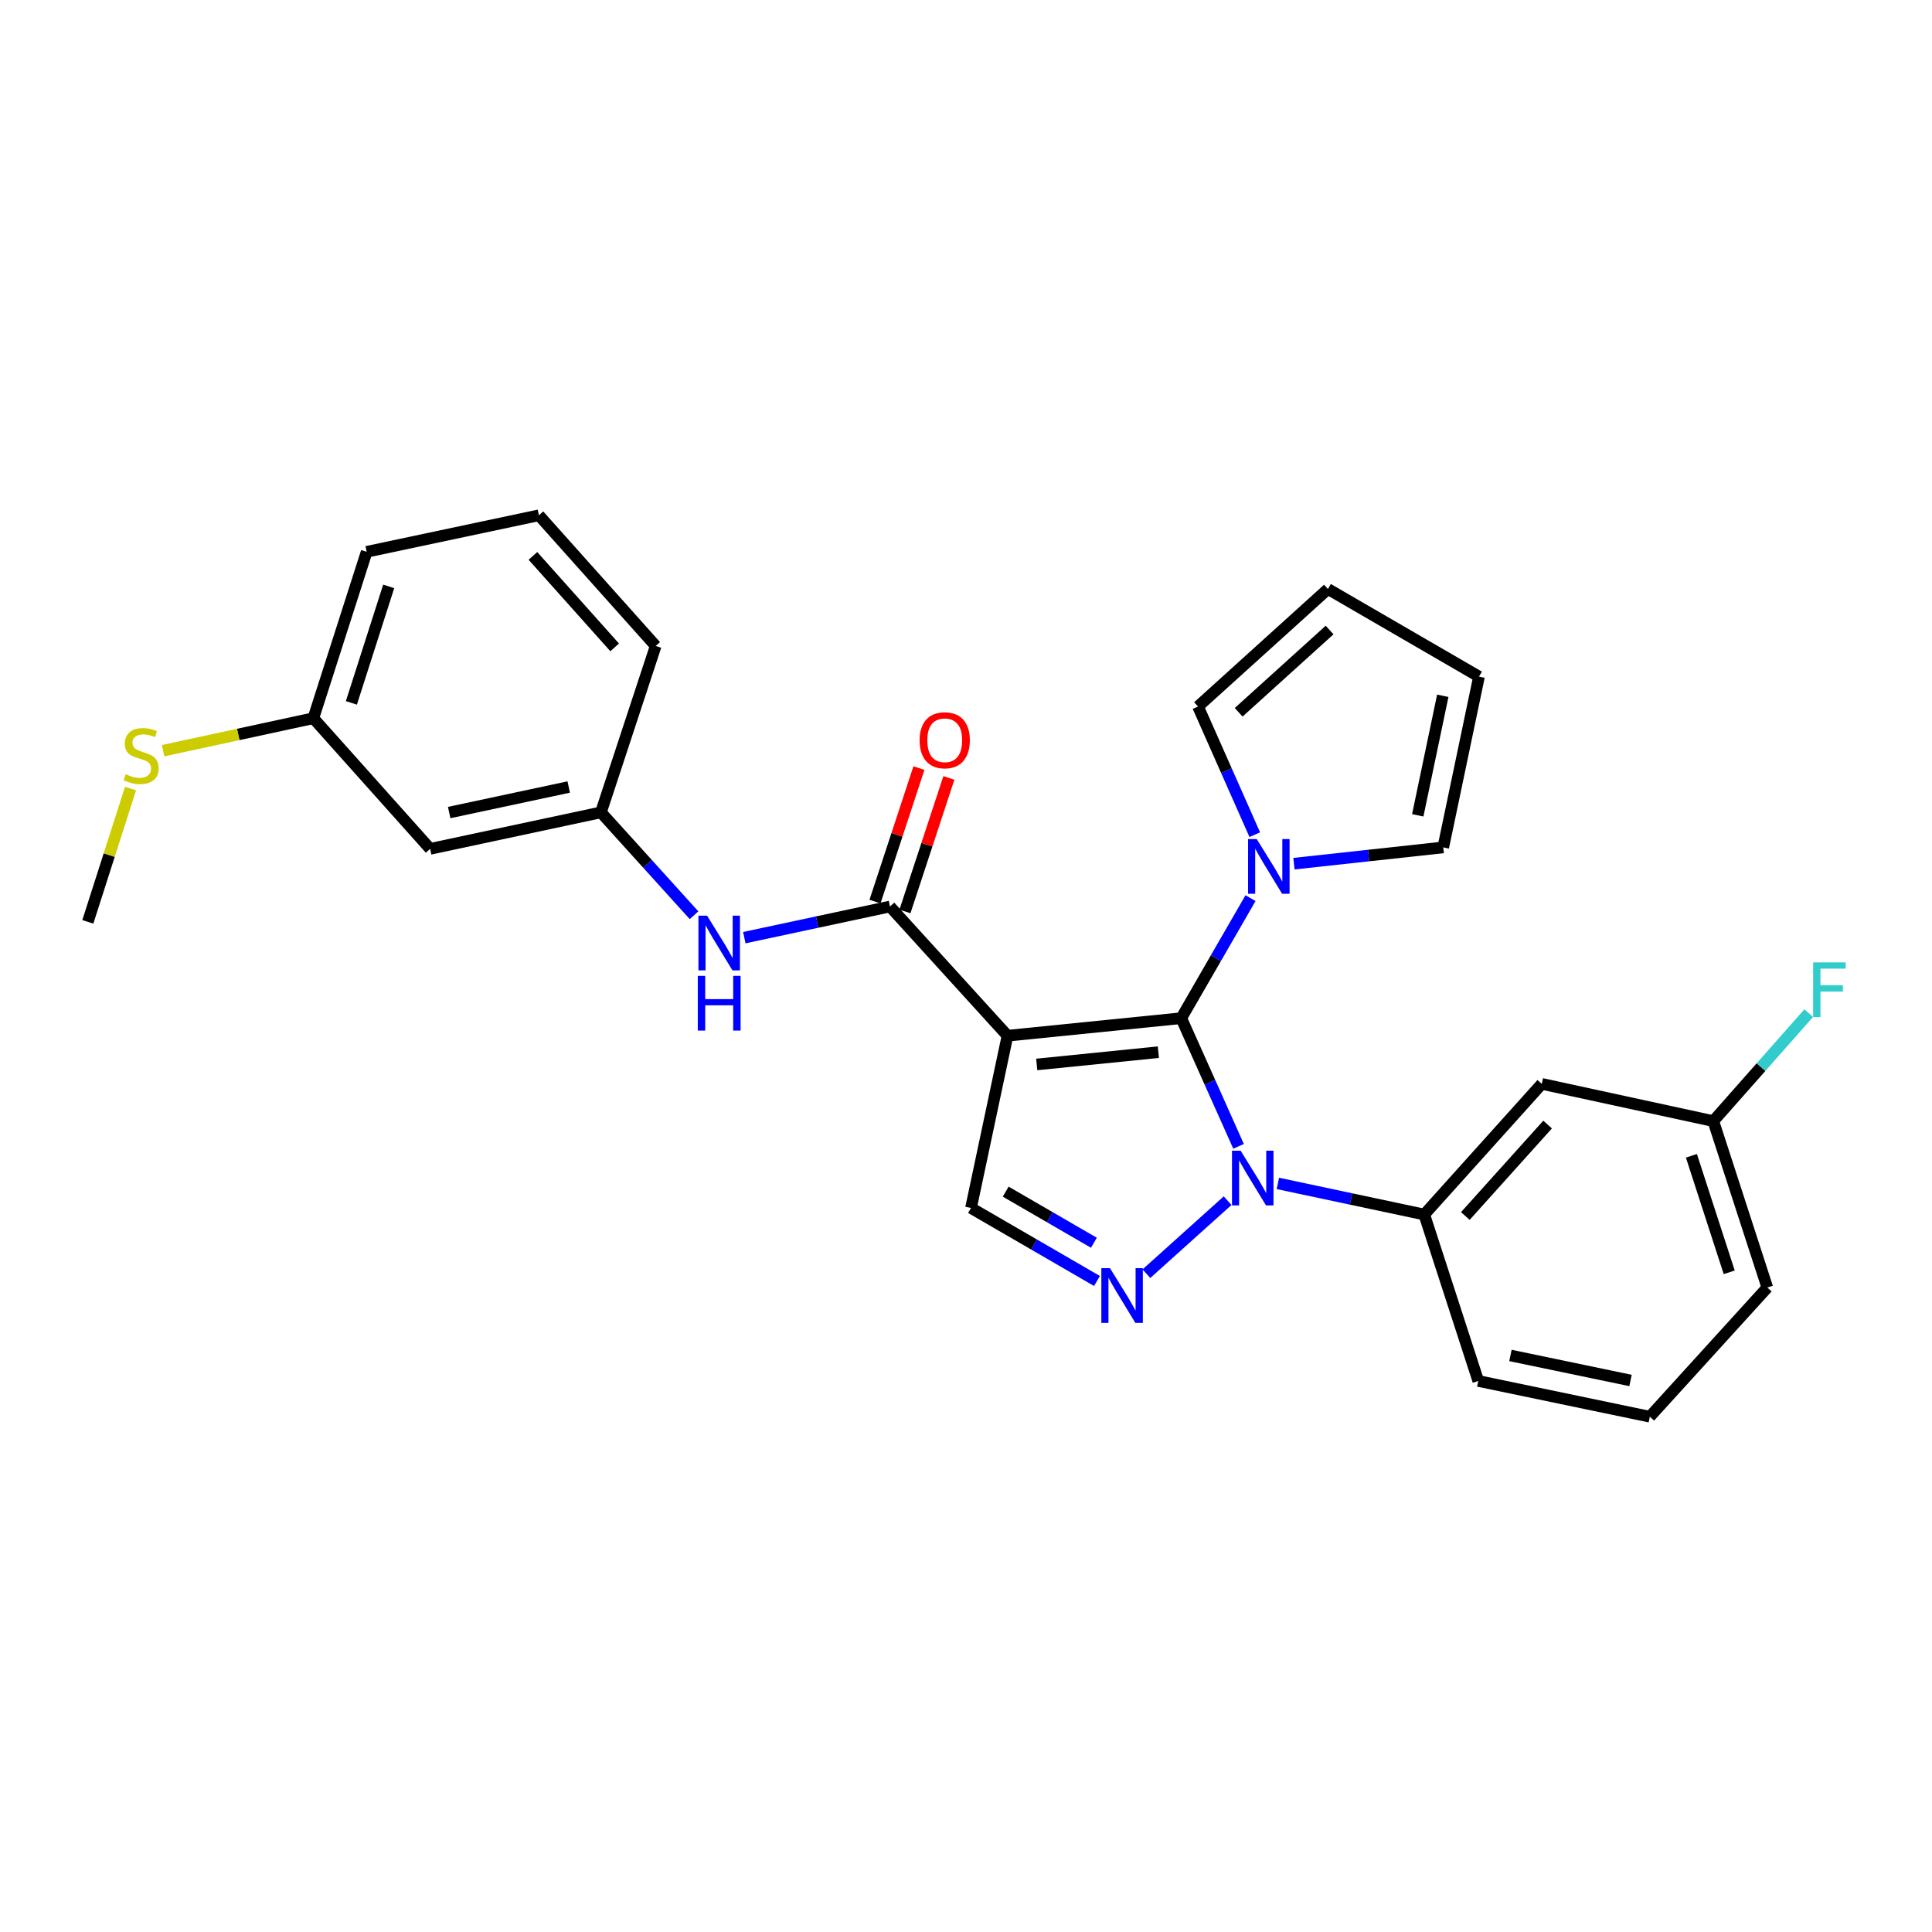 <?xml version='1.0' encoding='iso-8859-1'?>
<svg version='1.1' baseProfile='full'
              xmlns='http://www.w3.org/2000/svg'
                      xmlns:rdkit='http://www.rdkit.org/xml'
                      xmlns:xlink='http://www.w3.org/1999/xlink'
                  xml:space='preserve'
width='1000px' height='1000px' viewBox='0 0 1000 1000'>
<!-- END OF HEADER -->
<rect style='opacity:1.0;fill:#FFFFFF;stroke:none' width='1000' height='1000' x='0' y='0'> </rect>
<path class='bond-0' d='M 611.416,527.011 L 521.479,536.087' style='fill:none;fill-rule:evenodd;stroke:#000000;stroke-width:6px;stroke-linecap:butt;stroke-linejoin:miter;stroke-opacity:1' />
<path class='bond-0' d='M 599.565,544.611 L 536.609,550.964' style='fill:none;fill-rule:evenodd;stroke:#000000;stroke-width:6px;stroke-linecap:butt;stroke-linejoin:miter;stroke-opacity:1' />
<path class='bond-1' d='M 611.416,527.011 L 626.245,560.176' style='fill:none;fill-rule:evenodd;stroke:#000000;stroke-width:6px;stroke-linecap:butt;stroke-linejoin:miter;stroke-opacity:1' />
<path class='bond-1' d='M 626.245,560.176 L 641.075,593.341' style='fill:none;fill-rule:evenodd;stroke:#0000FF;stroke-width:6px;stroke-linecap:butt;stroke-linejoin:miter;stroke-opacity:1' />
<path class='bond-4' d='M 611.416,527.011 L 629.34,495.946' style='fill:none;fill-rule:evenodd;stroke:#000000;stroke-width:6px;stroke-linecap:butt;stroke-linejoin:miter;stroke-opacity:1' />
<path class='bond-4' d='M 629.34,495.946 L 647.265,464.881' style='fill:none;fill-rule:evenodd;stroke:#0000FF;stroke-width:6px;stroke-linecap:butt;stroke-linejoin:miter;stroke-opacity:1' />
<path class='bond-3' d='M 521.479,536.087 L 460.648,469.208' style='fill:none;fill-rule:evenodd;stroke:#000000;stroke-width:6px;stroke-linecap:butt;stroke-linejoin:miter;stroke-opacity:1' />
<path class='bond-5' d='M 521.479,536.087 L 502.593,625.244' style='fill:none;fill-rule:evenodd;stroke:#000000;stroke-width:6px;stroke-linecap:butt;stroke-linejoin:miter;stroke-opacity:1' />
<path class='bond-2' d='M 635.406,621.468 L 593.373,659.263' style='fill:none;fill-rule:evenodd;stroke:#0000FF;stroke-width:6px;stroke-linecap:butt;stroke-linejoin:miter;stroke-opacity:1' />
<path class='bond-6' d='M 661.428,612.532 L 699.312,620.584' style='fill:none;fill-rule:evenodd;stroke:#0000FF;stroke-width:6px;stroke-linecap:butt;stroke-linejoin:miter;stroke-opacity:1' />
<path class='bond-6' d='M 699.312,620.584 L 737.196,628.636' style='fill:none;fill-rule:evenodd;stroke:#000000;stroke-width:6px;stroke-linecap:butt;stroke-linejoin:miter;stroke-opacity:1' />
<path class='bond-27' d='M 567.797,663.036 L 535.195,644.14' style='fill:none;fill-rule:evenodd;stroke:#0000FF;stroke-width:6px;stroke-linecap:butt;stroke-linejoin:miter;stroke-opacity:1' />
<path class='bond-27' d='M 535.195,644.14 L 502.593,625.244' style='fill:none;fill-rule:evenodd;stroke:#000000;stroke-width:6px;stroke-linecap:butt;stroke-linejoin:miter;stroke-opacity:1' />
<path class='bond-27' d='M 566.2,643.247 L 543.379,630.02' style='fill:none;fill-rule:evenodd;stroke:#0000FF;stroke-width:6px;stroke-linecap:butt;stroke-linejoin:miter;stroke-opacity:1' />
<path class='bond-27' d='M 543.379,630.02 L 520.557,616.793' style='fill:none;fill-rule:evenodd;stroke:#000000;stroke-width:6px;stroke-linecap:butt;stroke-linejoin:miter;stroke-opacity:1' />
<path class='bond-7' d='M 460.648,469.208 L 422.95,477.27' style='fill:none;fill-rule:evenodd;stroke:#000000;stroke-width:6px;stroke-linecap:butt;stroke-linejoin:miter;stroke-opacity:1' />
<path class='bond-7' d='M 422.95,477.27 L 385.252,485.333' style='fill:none;fill-rule:evenodd;stroke:#0000FF;stroke-width:6px;stroke-linecap:butt;stroke-linejoin:miter;stroke-opacity:1' />
<path class='bond-11' d='M 468.399,471.759 L 479.77,437.208' style='fill:none;fill-rule:evenodd;stroke:#000000;stroke-width:6px;stroke-linecap:butt;stroke-linejoin:miter;stroke-opacity:1' />
<path class='bond-11' d='M 479.77,437.208 L 491.14,402.657' style='fill:none;fill-rule:evenodd;stroke:#FF0000;stroke-width:6px;stroke-linecap:butt;stroke-linejoin:miter;stroke-opacity:1' />
<path class='bond-11' d='M 452.896,466.657 L 464.267,432.106' style='fill:none;fill-rule:evenodd;stroke:#000000;stroke-width:6px;stroke-linecap:butt;stroke-linejoin:miter;stroke-opacity:1' />
<path class='bond-11' d='M 464.267,432.106 L 475.637,397.555' style='fill:none;fill-rule:evenodd;stroke:#FF0000;stroke-width:6px;stroke-linecap:butt;stroke-linejoin:miter;stroke-opacity:1' />
<path class='bond-9' d='M 669.753,447.036 L 708.389,442.826' style='fill:none;fill-rule:evenodd;stroke:#0000FF;stroke-width:6px;stroke-linecap:butt;stroke-linejoin:miter;stroke-opacity:1' />
<path class='bond-9' d='M 708.389,442.826 L 747.024,438.615' style='fill:none;fill-rule:evenodd;stroke:#000000;stroke-width:6px;stroke-linecap:butt;stroke-linejoin:miter;stroke-opacity:1' />
<path class='bond-10' d='M 649.47,432.031 L 634.782,398.864' style='fill:none;fill-rule:evenodd;stroke:#0000FF;stroke-width:6px;stroke-linecap:butt;stroke-linejoin:miter;stroke-opacity:1' />
<path class='bond-10' d='M 634.782,398.864 L 620.094,365.698' style='fill:none;fill-rule:evenodd;stroke:#000000;stroke-width:6px;stroke-linecap:butt;stroke-linejoin:miter;stroke-opacity:1' />
<path class='bond-8' d='M 737.196,628.636 L 798.027,561.013' style='fill:none;fill-rule:evenodd;stroke:#000000;stroke-width:6px;stroke-linecap:butt;stroke-linejoin:miter;stroke-opacity:1' />
<path class='bond-8' d='M 758.454,629.407 L 801.036,582.071' style='fill:none;fill-rule:evenodd;stroke:#000000;stroke-width:6px;stroke-linecap:butt;stroke-linejoin:miter;stroke-opacity:1' />
<path class='bond-20' d='M 737.196,628.636 L 765.15,714.782' style='fill:none;fill-rule:evenodd;stroke:#000000;stroke-width:6px;stroke-linecap:butt;stroke-linejoin:miter;stroke-opacity:1' />
<path class='bond-12' d='M 359.232,473.727 L 335.136,447.104' style='fill:none;fill-rule:evenodd;stroke:#0000FF;stroke-width:6px;stroke-linecap:butt;stroke-linejoin:miter;stroke-opacity:1' />
<path class='bond-12' d='M 335.136,447.104 L 311.04,420.481' style='fill:none;fill-rule:evenodd;stroke:#000000;stroke-width:6px;stroke-linecap:butt;stroke-linejoin:miter;stroke-opacity:1' />
<path class='bond-16' d='M 798.027,561.013 L 886.804,580.28' style='fill:none;fill-rule:evenodd;stroke:#000000;stroke-width:6px;stroke-linecap:butt;stroke-linejoin:miter;stroke-opacity:1' />
<path class='bond-14' d='M 747.024,438.615 L 765.531,350.22' style='fill:none;fill-rule:evenodd;stroke:#000000;stroke-width:6px;stroke-linecap:butt;stroke-linejoin:miter;stroke-opacity:1' />
<path class='bond-14' d='M 733.826,422.012 L 746.78,360.135' style='fill:none;fill-rule:evenodd;stroke:#000000;stroke-width:6px;stroke-linecap:butt;stroke-linejoin:miter;stroke-opacity:1' />
<path class='bond-15' d='M 620.094,365.698 L 687.336,304.866' style='fill:none;fill-rule:evenodd;stroke:#000000;stroke-width:6px;stroke-linecap:butt;stroke-linejoin:miter;stroke-opacity:1' />
<path class='bond-15' d='M 641.129,368.676 L 688.198,326.094' style='fill:none;fill-rule:evenodd;stroke:#000000;stroke-width:6px;stroke-linecap:butt;stroke-linejoin:miter;stroke-opacity:1' />
<path class='bond-13' d='M 311.04,420.481 L 222.645,439.368' style='fill:none;fill-rule:evenodd;stroke:#000000;stroke-width:6px;stroke-linecap:butt;stroke-linejoin:miter;stroke-opacity:1' />
<path class='bond-13' d='M 294.371,407.354 L 232.494,420.574' style='fill:none;fill-rule:evenodd;stroke:#000000;stroke-width:6px;stroke-linecap:butt;stroke-linejoin:miter;stroke-opacity:1' />
<path class='bond-23' d='M 311.04,420.481 L 339.384,334.352' style='fill:none;fill-rule:evenodd;stroke:#000000;stroke-width:6px;stroke-linecap:butt;stroke-linejoin:miter;stroke-opacity:1' />
<path class='bond-17' d='M 222.645,439.368 L 162.194,371.745' style='fill:none;fill-rule:evenodd;stroke:#000000;stroke-width:6px;stroke-linecap:butt;stroke-linejoin:miter;stroke-opacity:1' />
<path class='bond-28' d='M 765.531,350.22 L 687.336,304.866' style='fill:none;fill-rule:evenodd;stroke:#000000;stroke-width:6px;stroke-linecap:butt;stroke-linejoin:miter;stroke-opacity:1' />
<path class='bond-19' d='M 886.804,580.28 L 911.503,552.331' style='fill:none;fill-rule:evenodd;stroke:#000000;stroke-width:6px;stroke-linecap:butt;stroke-linejoin:miter;stroke-opacity:1' />
<path class='bond-19' d='M 911.503,552.331 L 936.203,524.381' style='fill:none;fill-rule:evenodd;stroke:#33CCCC;stroke-width:6px;stroke-linecap:butt;stroke-linejoin:miter;stroke-opacity:1' />
<path class='bond-29' d='M 886.804,580.28 L 914.758,666.427' style='fill:none;fill-rule:evenodd;stroke:#000000;stroke-width:6px;stroke-linecap:butt;stroke-linejoin:miter;stroke-opacity:1' />
<path class='bond-29' d='M 875.473,598.24 L 895.04,658.543' style='fill:none;fill-rule:evenodd;stroke:#000000;stroke-width:6px;stroke-linecap:butt;stroke-linejoin:miter;stroke-opacity:1' />
<path class='bond-18' d='M 162.194,371.745 L 123.304,380.151' style='fill:none;fill-rule:evenodd;stroke:#000000;stroke-width:6px;stroke-linecap:butt;stroke-linejoin:miter;stroke-opacity:1' />
<path class='bond-18' d='M 123.304,380.151 L 84.415,388.557' style='fill:none;fill-rule:evenodd;stroke:#CCCC00;stroke-width:6px;stroke-linecap:butt;stroke-linejoin:miter;stroke-opacity:1' />
<path class='bond-30' d='M 162.194,371.745 L 189.785,285.617' style='fill:none;fill-rule:evenodd;stroke:#000000;stroke-width:6px;stroke-linecap:butt;stroke-linejoin:miter;stroke-opacity:1' />
<path class='bond-30' d='M 181.875,363.805 L 201.189,303.515' style='fill:none;fill-rule:evenodd;stroke:#000000;stroke-width:6px;stroke-linecap:butt;stroke-linejoin:miter;stroke-opacity:1' />
<path class='bond-26' d='M 67.562,408.154 L 56.508,442.653' style='fill:none;fill-rule:evenodd;stroke:#CCCC00;stroke-width:6px;stroke-linecap:butt;stroke-linejoin:miter;stroke-opacity:1' />
<path class='bond-26' d='M 56.508,442.653 L 45.455,477.151' style='fill:none;fill-rule:evenodd;stroke:#000000;stroke-width:6px;stroke-linecap:butt;stroke-linejoin:miter;stroke-opacity:1' />
<path class='bond-21' d='M 765.15,714.782 L 853.944,733.288' style='fill:none;fill-rule:evenodd;stroke:#000000;stroke-width:6px;stroke-linecap:butt;stroke-linejoin:miter;stroke-opacity:1' />
<path class='bond-21' d='M 781.799,701.581 L 843.955,714.535' style='fill:none;fill-rule:evenodd;stroke:#000000;stroke-width:6px;stroke-linecap:butt;stroke-linejoin:miter;stroke-opacity:1' />
<path class='bond-24' d='M 853.944,733.288 L 914.758,666.427' style='fill:none;fill-rule:evenodd;stroke:#000000;stroke-width:6px;stroke-linecap:butt;stroke-linejoin:miter;stroke-opacity:1' />
<path class='bond-22' d='M 278.942,266.712 L 339.384,334.352' style='fill:none;fill-rule:evenodd;stroke:#000000;stroke-width:6px;stroke-linecap:butt;stroke-linejoin:miter;stroke-opacity:1' />
<path class='bond-22' d='M 275.839,287.732 L 318.148,335.081' style='fill:none;fill-rule:evenodd;stroke:#000000;stroke-width:6px;stroke-linecap:butt;stroke-linejoin:miter;stroke-opacity:1' />
<path class='bond-25' d='M 278.942,266.712 L 189.785,285.617' style='fill:none;fill-rule:evenodd;stroke:#000000;stroke-width:6px;stroke-linecap:butt;stroke-linejoin:miter;stroke-opacity:1' />
<path  class='atom-2' d='M 642.159 595.607
L 651.439 610.607
Q 652.359 612.087, 653.839 614.767
Q 655.319 617.447, 655.399 617.607
L 655.399 595.607
L 659.159 595.607
L 659.159 623.927
L 655.279 623.927
L 645.319 607.527
Q 644.159 605.607, 642.919 603.407
Q 641.719 601.207, 641.359 600.527
L 641.359 623.927
L 637.679 623.927
L 637.679 595.607
L 642.159 595.607
' fill='#0000FF'/>
<path  class='atom-3' d='M 574.537 656.411
L 583.817 671.411
Q 584.737 672.891, 586.217 675.571
Q 587.697 678.251, 587.777 678.411
L 587.777 656.411
L 591.537 656.411
L 591.537 684.731
L 587.657 684.731
L 577.697 668.331
Q 576.537 666.411, 575.297 664.211
Q 574.097 662.011, 573.737 661.331
L 573.737 684.731
L 570.057 684.731
L 570.057 656.411
L 574.537 656.411
' fill='#0000FF'/>
<path  class='atom-5' d='M 650.483 434.293
L 659.763 449.293
Q 660.683 450.773, 662.163 453.453
Q 663.643 456.133, 663.723 456.293
L 663.723 434.293
L 667.483 434.293
L 667.483 462.613
L 663.603 462.613
L 653.643 446.213
Q 652.483 444.293, 651.243 442.093
Q 650.043 439.893, 649.683 439.213
L 649.683 462.613
L 646.003 462.613
L 646.003 434.293
L 650.483 434.293
' fill='#0000FF'/>
<path  class='atom-8' d='M 365.992 473.953
L 375.272 488.953
Q 376.192 490.433, 377.672 493.113
Q 379.152 495.793, 379.232 495.953
L 379.232 473.953
L 382.992 473.953
L 382.992 502.273
L 379.112 502.273
L 369.152 485.873
Q 367.992 483.953, 366.752 481.753
Q 365.552 479.553, 365.192 478.873
L 365.192 502.273
L 361.512 502.273
L 361.512 473.953
L 365.992 473.953
' fill='#0000FF'/>
<path  class='atom-8' d='M 361.172 505.105
L 365.012 505.105
L 365.012 517.145
L 379.492 517.145
L 379.492 505.105
L 383.332 505.105
L 383.332 533.425
L 379.492 533.425
L 379.492 520.345
L 365.012 520.345
L 365.012 533.425
L 361.172 533.425
L 361.172 505.105
' fill='#0000FF'/>
<path  class='atom-12' d='M 475.992 383.159
Q 475.992 376.359, 479.352 372.559
Q 482.712 368.759, 488.992 368.759
Q 495.272 368.759, 498.632 372.559
Q 501.992 376.359, 501.992 383.159
Q 501.992 390.039, 498.592 393.959
Q 495.192 397.839, 488.992 397.839
Q 482.752 397.839, 479.352 393.959
Q 475.992 390.079, 475.992 383.159
M 488.992 394.639
Q 493.312 394.639, 495.632 391.759
Q 497.992 388.839, 497.992 383.159
Q 497.992 377.599, 495.632 374.799
Q 493.312 371.959, 488.992 371.959
Q 484.672 371.959, 482.312 374.759
Q 479.992 377.559, 479.992 383.159
Q 479.992 388.879, 482.312 391.759
Q 484.672 394.639, 488.992 394.639
' fill='#FF0000'/>
<path  class='atom-19' d='M 65.055 400.733
Q 65.375 400.853, 66.695 401.413
Q 68.015 401.973, 69.455 402.333
Q 70.935 402.653, 72.375 402.653
Q 75.055 402.653, 76.615 401.373
Q 78.175 400.053, 78.175 397.773
Q 78.175 396.213, 77.375 395.253
Q 76.615 394.293, 75.415 393.773
Q 74.215 393.253, 72.215 392.653
Q 69.695 391.893, 68.175 391.173
Q 66.695 390.453, 65.615 388.933
Q 64.575 387.413, 64.575 384.853
Q 64.575 381.293, 66.975 379.093
Q 69.415 376.893, 74.215 376.893
Q 77.495 376.893, 81.215 378.453
L 80.295 381.533
Q 76.895 380.133, 74.335 380.133
Q 71.575 380.133, 70.055 381.293
Q 68.535 382.413, 68.575 384.373
Q 68.575 385.893, 69.335 386.813
Q 70.135 387.733, 71.255 388.253
Q 72.415 388.773, 74.335 389.373
Q 76.895 390.173, 78.415 390.973
Q 79.935 391.773, 81.015 393.413
Q 82.135 395.013, 82.135 397.773
Q 82.135 401.693, 79.495 403.813
Q 76.895 405.893, 72.535 405.893
Q 70.015 405.893, 68.095 405.333
Q 66.215 404.813, 63.975 403.893
L 65.055 400.733
' fill='#CCCC00'/>
<path  class='atom-20' d='M 938.471 498.126
L 955.311 498.126
L 955.311 501.366
L 942.271 501.366
L 942.271 509.966
L 953.871 509.966
L 953.871 513.246
L 942.271 513.246
L 942.271 526.446
L 938.471 526.446
L 938.471 498.126
' fill='#33CCCC'/>
</svg>

